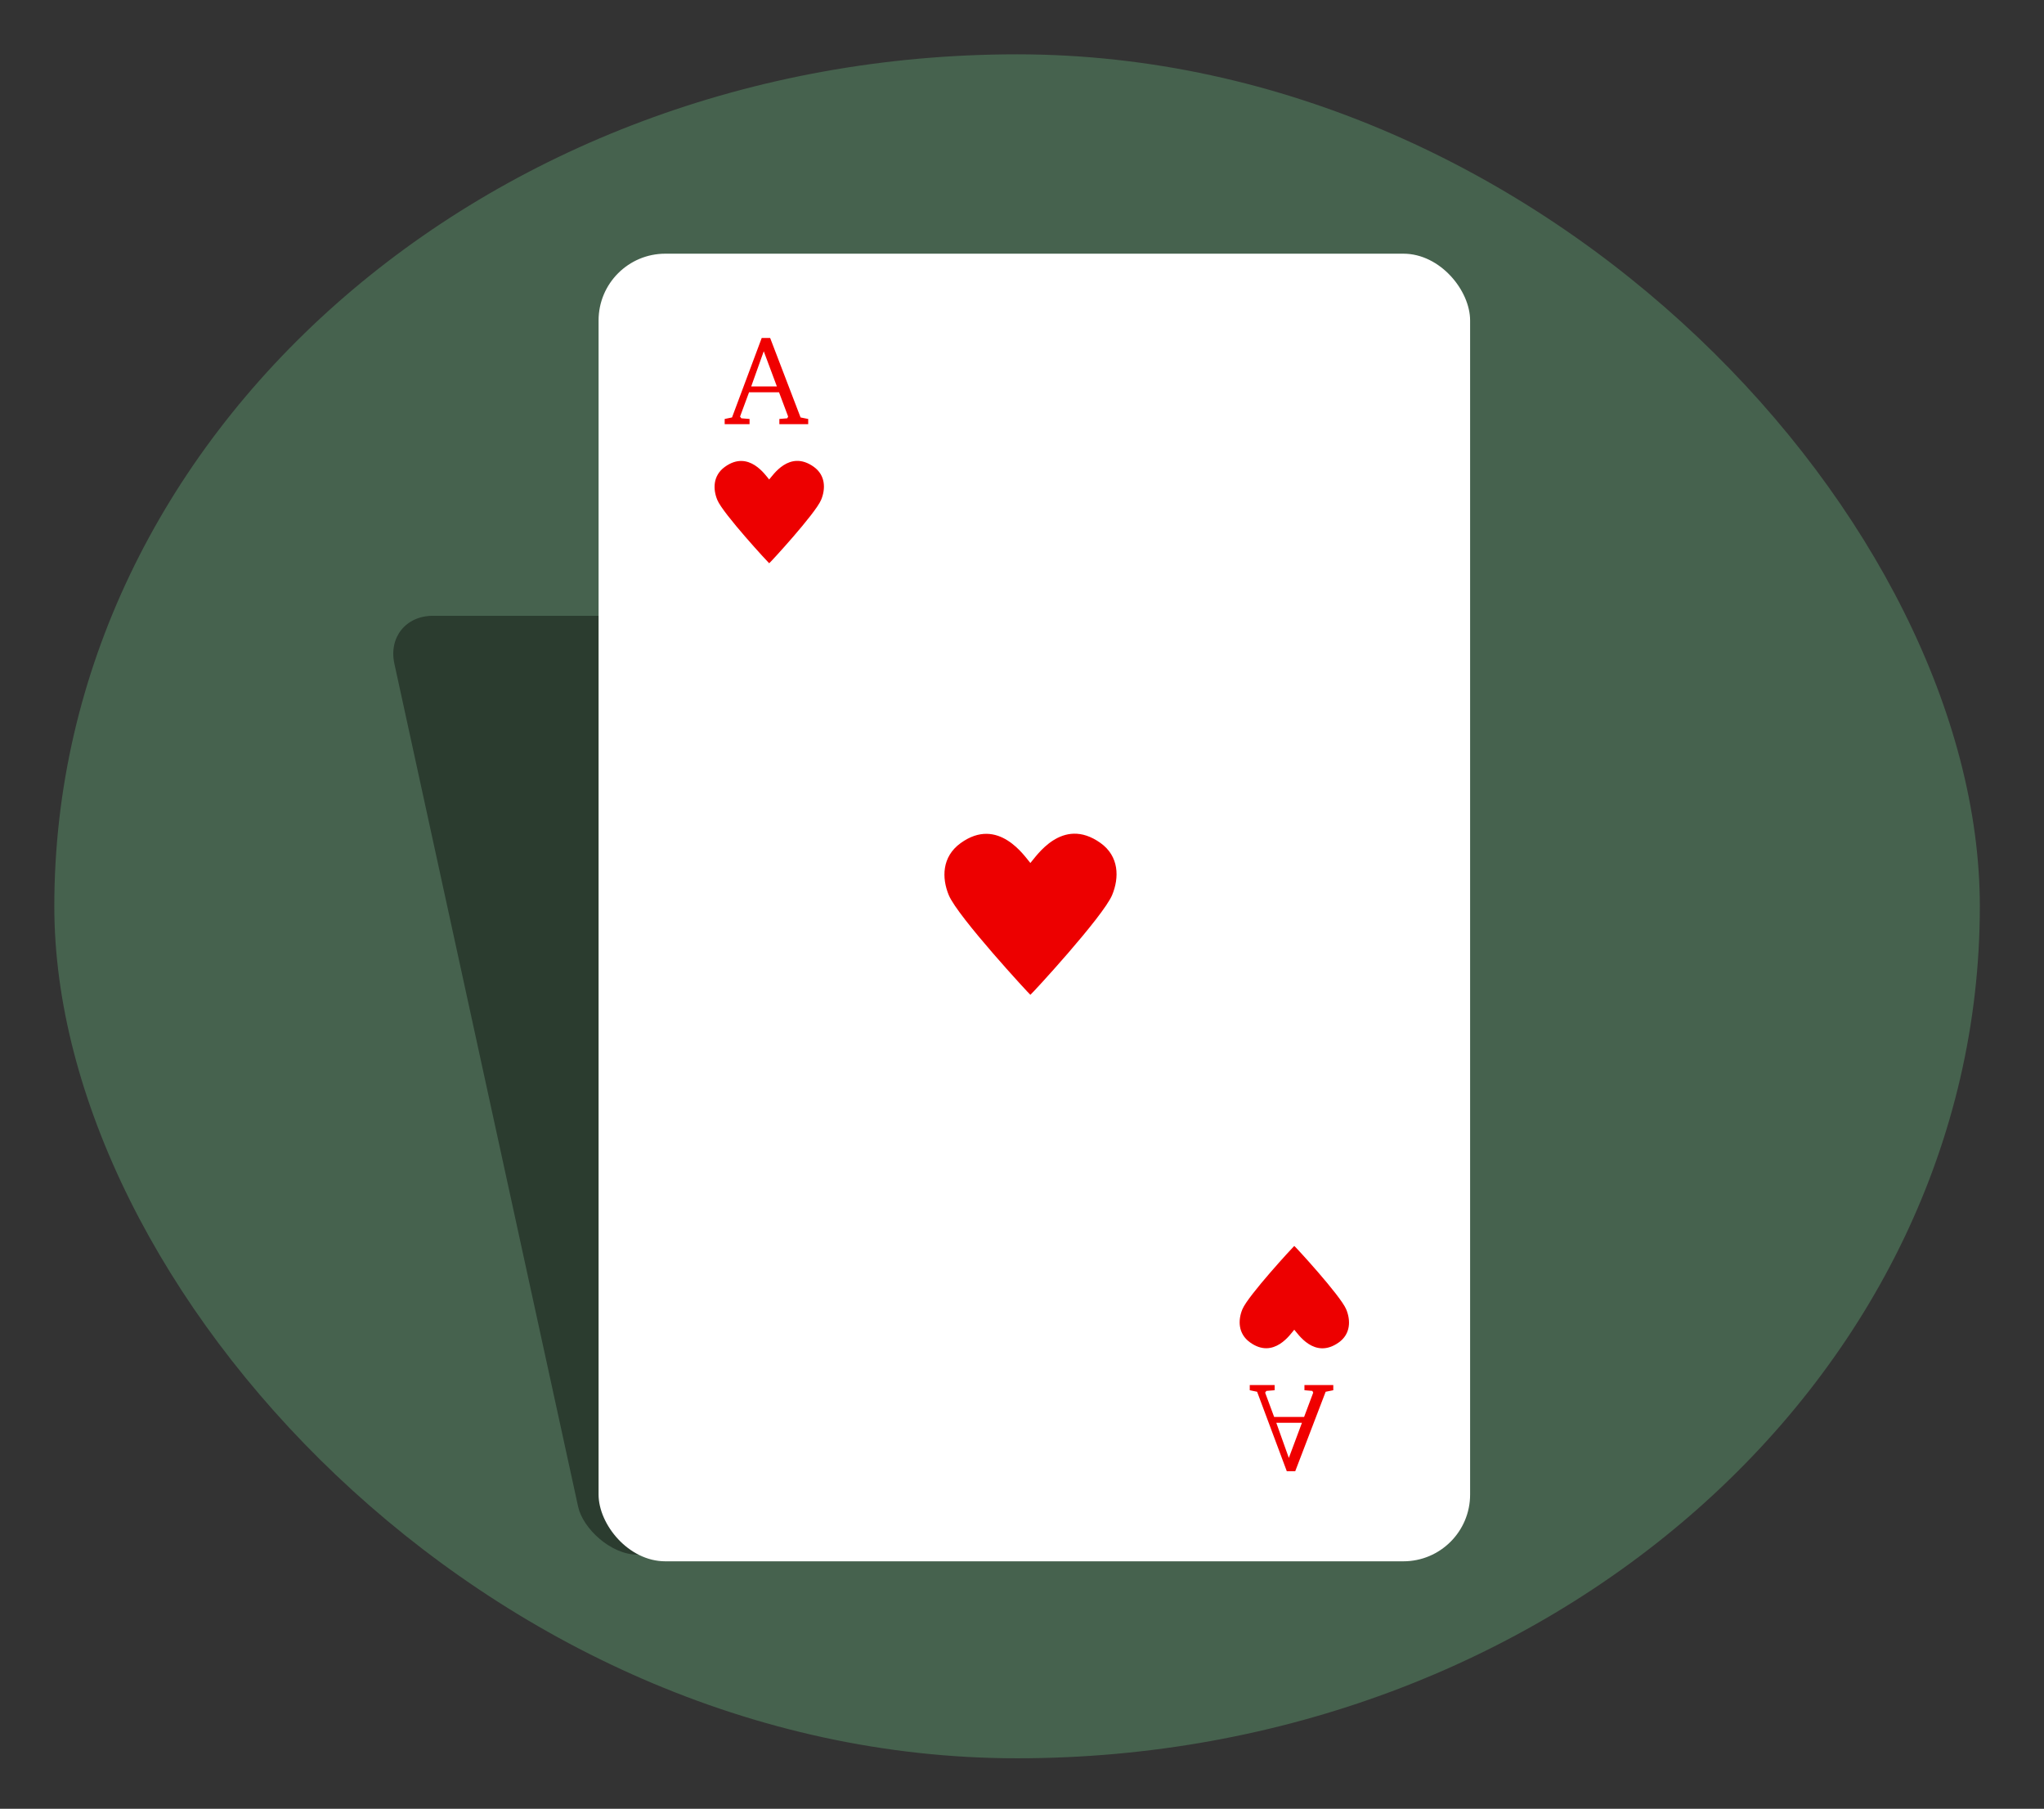 <svg xmlns="http://www.w3.org/2000/svg" viewBox="0 0 418.19 369.97" version="1.0"><rect x="0" y="0" width="418.19" height="369.97" fill="#333333" stroke="none"/><g transform="translate(-8.816 -7.924)"><rect rx="196.97" ry="174.26" height="348.53" width="393.95" y="19.036" x="19.928" fill="#46624e"/><rect transform="skewX(12.299) scale(1 .977)" ry="10.036" height="196.56" width="178.99" y="137.03" x="58.181" opacity=".392"/><g transform="translate(-99.754 -184.09) scale(.942)"><rect ry="14.496" height="283.93" width="189.29" y="258.92" x="245.26" fill="#fff"/><path d="M339.04 391.22c-1.19-1.36-6.95-10.24-15.15-4.31-4.09 2.96-4.11 7.58-2.57 11.29 1.94 4.69 17.66 21.68 17.72 21.64.09.07 15.83-16.99 17.77-21.68 1.54-3.72 1.55-8.39-2.57-11.31-8.34-5.9-14 3.07-15.2 4.37zM282.314 307.95c-.761-.86-4.421-6.509-9.629-2.738-2.591 1.879-2.616 4.814-1.633 7.185 1.228 2.972 11.225 13.768 11.262 13.743.062.05 10.06-10.796 11.287-13.78.983-2.358.983-5.33-1.633-7.185-5.294-3.746-8.892 1.953-9.654 2.775z" fill="#ed0000"/><path d="M280.693 277.22l-6.448 17.257-1.597.332v1.13h5.404v-1.13l-1.793-.148-.27-.38 1.953-5.27h6.51l1.977 5.27-.184.38-1.72.148v1.13h6.264v-1.13l-1.658-.332-6.608-17.256h-1.83m.442 2.886l2.85 7.64h-5.576l2.726-7.64" fill="#f00000"/><g><path d="M396.357 492.563c-.761.86-4.421 6.509-9.629 2.738-2.591-1.879-2.616-4.814-1.633-7.185 1.228-2.972 11.225-13.768 11.262-13.743.062-.05 10.06 10.796 11.287 13.78.983 2.358.983 5.33-1.633 7.185-5.294 3.746-8.892-1.953-9.654-2.775z" fill="#ed0000"/><path d="M394.736 523.292l-6.448-17.256-1.597-.332v-1.13h5.404v1.13l-1.793.148-.27.38 1.953 5.27h6.51l1.977-5.27-.184-.38-1.72-.148v-1.13h6.264v1.13l-1.658.332-6.608 17.256h-1.83m.442-2.886l2.85-7.64h-5.576l2.726 7.64" fill="#f00000"/></g></g></g></svg>